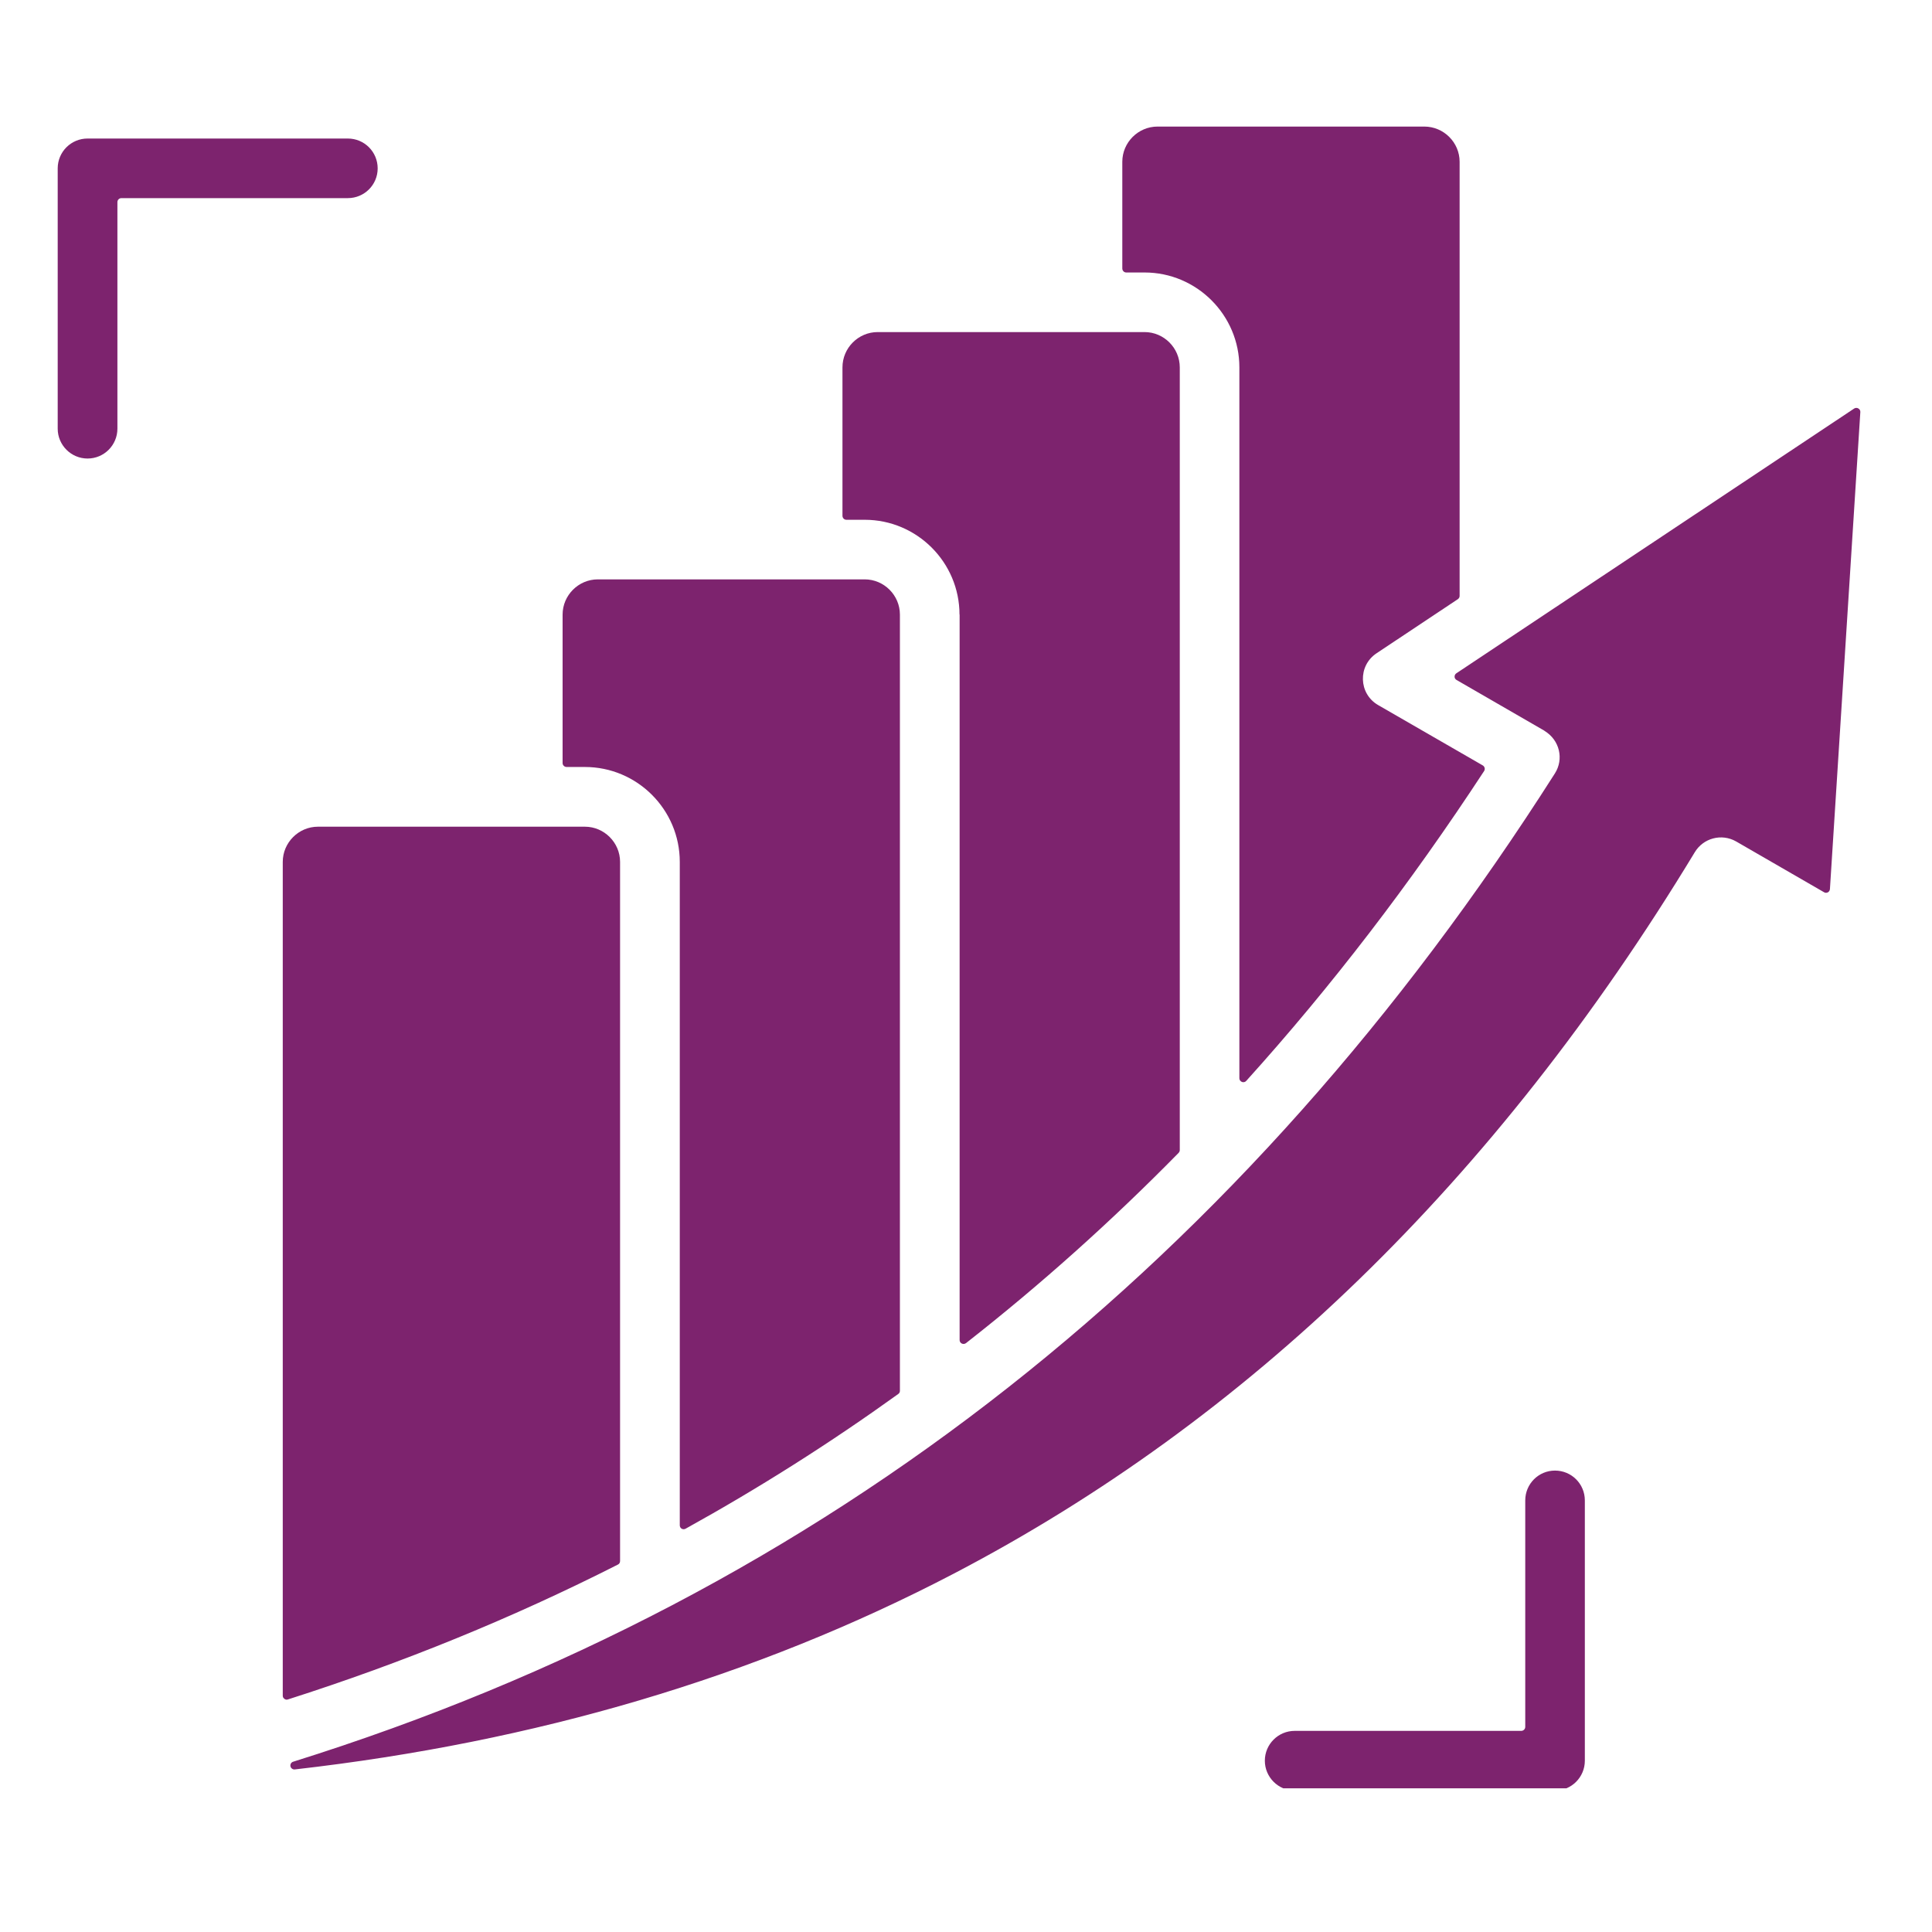 <svg xmlns="http://www.w3.org/2000/svg" xmlns:xlink="http://www.w3.org/1999/xlink" width="90" viewBox="0 0 67.5 67.5" height="90" preserveAspectRatio="xMidYMid meet"><defs><clipPath id="4c70df4705"><path d="M 2.008 4.41 L 65 4.41 L 65 62.48 L 2.008 62.48 Z M 2.008 4.41 " clip-rule="nonzero"></path></clipPath></defs><g clip-path="url(#4c70df4705)"><path fill="#7d236e" d="M 53.289 52.422 C 53.289 51.844 53.754 51.379 54.328 51.379 C 54.906 51.379 55.371 51.844 55.371 52.422 L 55.371 61.516 C 55.371 62.09 54.906 62.559 54.328 62.559 L 45.234 62.559 C 44.66 62.559 44.191 62.09 44.191 61.516 C 44.191 60.938 44.66 60.473 45.234 60.473 L 53.148 60.473 C 53.227 60.473 53.289 60.41 53.289 60.332 Z M 64.781 14.273 L 50.883 23.523 C 50.84 23.551 50.82 23.594 50.82 23.645 C 50.82 23.691 50.848 23.734 50.891 23.758 L 53.961 25.531 L 53.961 25.535 C 54.492 25.855 54.645 26.52 54.324 27.023 C 43.496 44.031 28.922 55.703 10.242 61.551 C 10.176 61.57 10.133 61.641 10.148 61.711 C 10.164 61.781 10.23 61.828 10.301 61.82 C 18.68 60.867 26.371 58.609 33.328 54.977 C 43.551 49.637 52.219 41.316 59.211 29.777 C 59.508 29.281 60.148 29.109 60.656 29.398 L 63.727 31.172 C 63.77 31.199 63.816 31.199 63.863 31.176 C 63.906 31.152 63.93 31.109 63.934 31.062 L 64.996 14.398 C 65 14.344 64.973 14.297 64.926 14.27 C 64.879 14.242 64.824 14.246 64.781 14.273 Z M 43.301 12.836 C 43.301 11.008 41.812 9.52 39.988 9.52 L 39.348 9.52 C 39.273 9.52 39.211 9.457 39.211 9.379 L 39.211 5.652 C 39.211 4.977 39.766 4.422 40.441 4.422 L 49.762 4.422 C 50.441 4.422 50.996 4.977 50.996 5.652 L 50.996 20.82 C 50.996 20.867 50.973 20.906 50.934 20.934 L 48.094 22.824 C 47.438 23.258 47.461 24.234 48.148 24.633 L 51.805 26.742 C 51.84 26.762 51.859 26.793 51.871 26.832 C 51.879 26.871 51.871 26.906 51.852 26.938 C 49.281 30.863 46.512 34.473 43.543 37.762 C 43.504 37.809 43.445 37.82 43.391 37.801 C 43.336 37.777 43.301 37.73 43.301 37.672 Z M 33.523 21.473 C 33.523 19.645 32.035 18.16 30.211 18.16 L 29.57 18.16 C 29.496 18.16 29.434 18.098 29.434 18.02 L 29.434 12.836 C 29.434 12.156 29.988 11.602 30.664 11.602 L 39.988 11.602 C 40.664 11.602 41.219 12.156 41.219 12.836 L 41.219 40.18 C 41.219 40.219 41.203 40.25 41.18 40.277 C 38.82 42.68 36.344 44.895 33.75 46.926 C 33.707 46.957 33.652 46.965 33.605 46.941 C 33.555 46.918 33.527 46.871 33.527 46.816 L 33.527 21.473 Z M 23.75 30.113 C 23.75 28.285 22.262 26.797 20.434 26.797 L 19.797 26.797 C 19.719 26.797 19.656 26.734 19.656 26.66 L 19.656 21.473 C 19.656 20.797 20.211 20.242 20.887 20.242 L 30.211 20.242 C 30.887 20.242 31.441 20.797 31.441 21.473 L 31.441 48.59 C 31.441 48.637 31.422 48.676 31.383 48.703 C 29 50.418 26.523 51.988 23.953 53.41 C 23.91 53.434 23.859 53.434 23.816 53.41 C 23.773 53.383 23.75 53.34 23.75 53.289 Z M 21.664 54.539 C 21.664 54.594 21.637 54.641 21.586 54.664 C 17.926 56.52 14.082 58.09 10.059 59.375 C 10.016 59.391 9.973 59.383 9.938 59.355 C 9.898 59.328 9.879 59.289 9.879 59.242 L 9.879 30.113 C 9.879 29.438 10.434 28.883 11.109 28.883 L 20.434 28.883 C 21.109 28.883 21.664 29.438 21.664 30.113 Z M 4.102 14.977 C 4.102 15.551 3.637 16.02 3.059 16.02 C 2.484 16.02 2.016 15.551 2.016 14.977 L 2.016 5.883 C 2.016 5.305 2.484 4.84 3.059 4.84 L 12.152 4.84 C 12.73 4.84 13.195 5.305 13.195 5.883 C 13.195 6.457 12.73 6.922 12.152 6.922 L 4.242 6.922 C 4.164 6.922 4.102 6.984 4.102 7.062 Z M 4.102 14.977 " fill-opacity="1" fill-rule="evenodd"></path></g></svg>